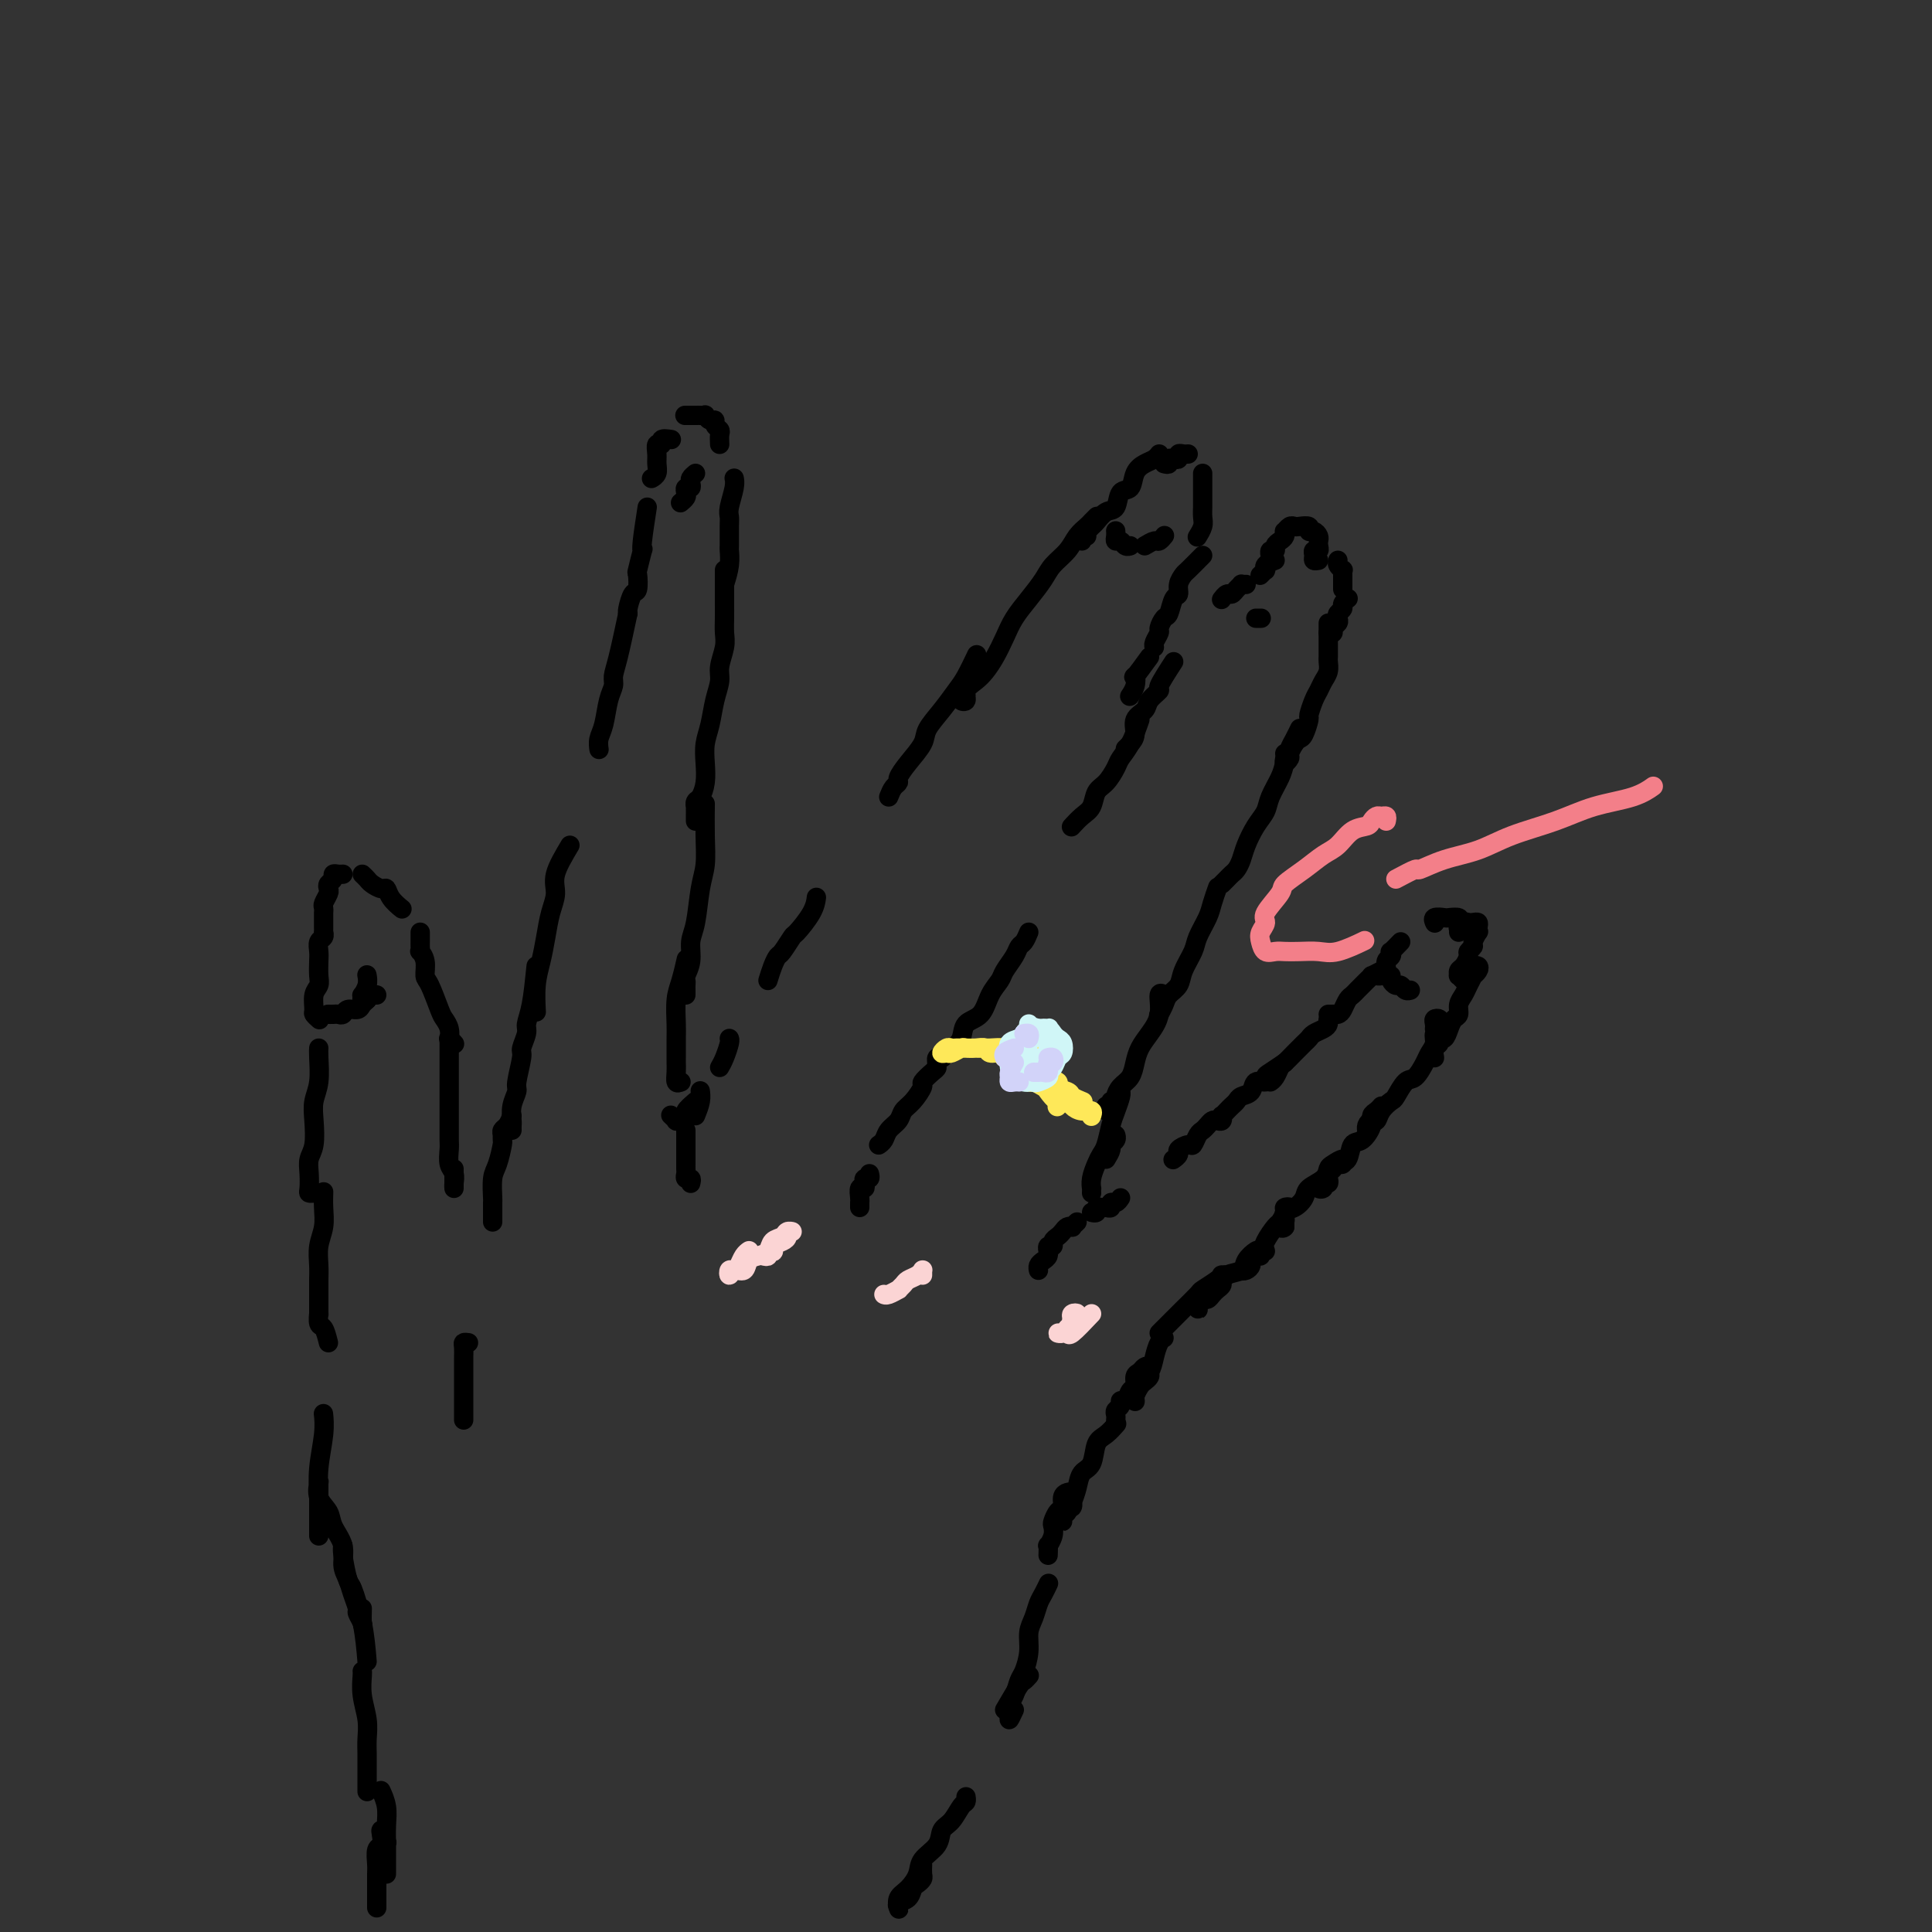 <svg viewBox='0 0 400 400' version='1.1' xmlns='http://www.w3.org/2000/svg' xmlns:xlink='http://www.w3.org/1999/xlink'><rect x="0" y="0" width="400" height="400" fill="#333333" stroke="none"/><g fill='none' stroke='rgb(0,0,0)' stroke-width='4' stroke-linecap='round' stroke-linejoin='round'><path d='M191,386c-0.023,0.758 -0.046,1.516 0,2c0.046,0.484 0.163,0.693 0,1c-0.163,0.307 -0.604,0.713 -1,1c-0.396,0.287 -0.747,0.457 -1,1c-0.253,0.543 -0.409,1.460 -1,2c-0.591,0.540 -1.617,0.704 -2,1c-0.383,0.296 -0.124,0.726 0,1c0.124,0.274 0.111,0.394 0,0c-0.111,-0.394 -0.320,-1.301 0,-2c0.320,-0.699 1.170,-1.188 2,-2c0.830,-0.812 1.640,-1.945 2,-3c0.360,-1.055 0.271,-2.030 1,-3c0.729,-0.970 2.276,-1.933 3,-3c0.724,-1.067 0.625,-2.237 1,-3c0.375,-0.763 1.225,-1.119 2,-2c0.775,-0.881 1.476,-2.288 2,-3c0.524,-0.712 0.872,-0.730 1,-1c0.128,-0.270 0.037,-0.791 0,-1c-0.037,-0.209 -0.018,-0.104 0,0'/><path d='M208,354c1.185,-2.030 2.369,-4.060 3,-5c0.631,-0.940 0.708,-0.792 1,-1c0.292,-0.208 0.798,-0.774 1,-1c0.202,-0.226 0.101,-0.113 0,0'/><path d='M210,354c-0.429,0.908 -0.858,1.817 -1,2c-0.142,0.183 0.003,-0.358 0,-1c-0.003,-0.642 -0.155,-1.385 0,-2c0.155,-0.615 0.615,-1.102 1,-2c0.385,-0.898 0.695,-2.207 1,-3c0.305,-0.793 0.607,-1.070 1,-2c0.393,-0.930 0.879,-2.514 1,-4c0.121,-1.486 -0.121,-2.875 0,-4c0.121,-1.125 0.607,-1.987 1,-3c0.393,-1.013 0.693,-2.179 1,-3c0.307,-0.821 0.621,-1.298 1,-2c0.379,-0.702 0.823,-1.629 1,-2c0.177,-0.371 0.089,-0.185 0,0'/><path d='M217,322c0.030,-0.891 0.060,-1.782 0,-2c-0.060,-0.218 -0.209,0.236 0,0c0.209,-0.236 0.778,-1.161 1,-2c0.222,-0.839 0.097,-1.590 0,-2c-0.097,-0.410 -0.167,-0.478 0,-1c0.167,-0.522 0.570,-1.499 1,-2c0.430,-0.501 0.885,-0.525 1,-1c0.115,-0.475 -0.112,-1.402 0,-2c0.112,-0.598 0.562,-0.869 1,-1c0.438,-0.131 0.865,-0.123 1,0c0.135,0.123 -0.020,0.361 0,1c0.020,0.639 0.216,1.678 0,2c-0.216,0.322 -0.843,-0.075 -1,0c-0.157,0.075 0.157,0.620 0,1c-0.157,0.380 -0.785,0.594 -1,1c-0.215,0.406 -0.016,1.004 0,1c0.016,-0.004 -0.152,-0.610 0,-1c0.152,-0.390 0.622,-0.564 1,-1c0.378,-0.436 0.664,-1.136 1,-2c0.336,-0.864 0.723,-1.894 1,-3c0.277,-1.106 0.446,-2.290 1,-3c0.554,-0.710 1.494,-0.947 2,-2c0.506,-1.053 0.579,-2.921 1,-4c0.421,-1.079 1.190,-1.367 2,-2c0.810,-0.633 1.660,-1.609 2,-2c0.340,-0.391 0.170,-0.195 0,0'/><path d='M231,294c0.032,-0.331 0.064,-0.661 0,-1c-0.064,-0.339 -0.225,-0.686 0,-1c0.225,-0.314 0.835,-0.594 1,-1c0.165,-0.406 -0.114,-0.939 0,-1c0.114,-0.061 0.622,0.349 1,0c0.378,-0.349 0.626,-1.456 1,-2c0.374,-0.544 0.875,-0.525 1,-1c0.125,-0.475 -0.124,-1.445 0,-2c0.124,-0.555 0.623,-0.696 1,-1c0.377,-0.304 0.634,-0.772 1,-1c0.366,-0.228 0.841,-0.217 1,0c0.159,0.217 0.000,0.639 0,1c-0.000,0.361 0.158,0.661 0,1c-0.158,0.339 -0.631,0.717 -1,1c-0.369,0.283 -0.635,0.470 -1,1c-0.365,0.530 -0.830,1.404 -1,2c-0.170,0.596 -0.043,0.914 0,1c0.043,0.086 0.004,-0.059 0,0c-0.004,0.059 0.026,0.323 0,0c-0.026,-0.323 -0.109,-1.231 0,-2c0.109,-0.769 0.411,-1.397 1,-2c0.589,-0.603 1.464,-1.181 2,-2c0.536,-0.819 0.731,-1.879 1,-3c0.269,-1.121 0.611,-2.302 1,-3c0.389,-0.698 0.825,-0.914 1,-1c0.175,-0.086 0.087,-0.043 0,0'/><path d='M240,276c0.368,-0.368 0.737,-0.736 1,-1c0.263,-0.264 0.422,-0.423 1,-1c0.578,-0.577 1.577,-1.573 2,-2c0.423,-0.427 0.271,-0.286 1,-1c0.729,-0.714 2.338,-2.282 3,-3c0.662,-0.718 0.379,-0.585 1,-1c0.621,-0.415 2.148,-1.376 3,-2c0.852,-0.624 1.028,-0.910 1,-1c-0.028,-0.090 -0.259,0.018 0,0c0.259,-0.018 1.009,-0.160 1,0c-0.009,0.160 -0.776,0.621 -1,1c-0.224,0.379 0.095,0.675 0,1c-0.095,0.325 -0.604,0.678 -1,1c-0.396,0.322 -0.681,0.612 -1,1c-0.319,0.388 -0.674,0.875 -1,1c-0.326,0.125 -0.625,-0.112 -1,0c-0.375,0.112 -0.827,0.574 -1,1c-0.173,0.426 -0.068,0.816 0,1c0.068,0.184 0.100,0.162 0,0c-0.100,-0.162 -0.331,-0.462 0,-1c0.331,-0.538 1.225,-1.312 2,-2c0.775,-0.688 1.430,-1.288 2,-2c0.570,-0.712 1.055,-1.536 2,-2c0.945,-0.464 2.349,-0.569 3,-1c0.651,-0.431 0.549,-1.188 1,-2c0.451,-0.812 1.456,-1.678 2,-2c0.544,-0.322 0.626,-0.101 1,0c0.374,0.101 1.038,0.083 1,0c-0.038,-0.083 -0.780,-0.230 -1,0c-0.220,0.230 0.082,0.836 0,1c-0.082,0.164 -0.548,-0.113 -1,0c-0.452,0.113 -0.888,0.617 -1,1c-0.112,0.383 0.101,0.646 0,1c-0.101,0.354 -0.518,0.800 -1,1c-0.482,0.200 -1.031,0.154 -1,0c0.031,-0.154 0.642,-0.416 1,-1c0.358,-0.584 0.463,-1.489 1,-2c0.537,-0.511 1.507,-0.627 2,-1c0.493,-0.373 0.509,-1.004 1,-2c0.491,-0.996 1.457,-2.359 2,-3c0.543,-0.641 0.664,-0.561 1,-1c0.336,-0.439 0.889,-1.397 1,-2c0.111,-0.603 -0.219,-0.852 0,-1c0.219,-0.148 0.987,-0.194 1,0c0.013,0.194 -0.728,0.629 -1,1c-0.272,0.371 -0.073,0.677 0,1c0.073,0.323 0.021,0.664 0,1c-0.021,0.336 -0.010,0.668 0,1'/><path d='M266,254c-0.294,0.495 -1.028,0.232 -1,0c0.028,-0.232 0.817,-0.432 1,-1c0.183,-0.568 -0.242,-1.503 0,-2c0.242,-0.497 1.150,-0.557 2,-1c0.850,-0.443 1.641,-1.270 2,-2c0.359,-0.730 0.286,-1.363 1,-2c0.714,-0.637 2.217,-1.277 3,-2c0.783,-0.723 0.848,-1.529 1,-2c0.152,-0.471 0.392,-0.607 1,-1c0.608,-0.393 1.585,-1.045 2,-1c0.415,0.045 0.269,0.785 0,1c-0.269,0.215 -0.659,-0.096 -1,0c-0.341,0.096 -0.631,0.599 -1,1c-0.369,0.401 -0.816,0.699 -1,1c-0.184,0.301 -0.106,0.603 0,1c0.106,0.397 0.241,0.888 0,1c-0.241,0.112 -0.859,-0.155 -1,0c-0.141,0.155 0.195,0.733 0,1c-0.195,0.267 -0.922,0.222 -1,0c-0.078,-0.222 0.494,-0.621 1,-1c0.506,-0.379 0.947,-0.740 1,-1c0.053,-0.260 -0.282,-0.421 0,-1c0.282,-0.579 1.179,-1.576 2,-2c0.821,-0.424 1.564,-0.274 2,-1c0.436,-0.726 0.564,-2.327 1,-3c0.436,-0.673 1.178,-0.419 2,-1c0.822,-0.581 1.723,-1.998 2,-3c0.277,-1.002 -0.070,-1.588 0,-2c0.070,-0.412 0.557,-0.649 1,-1c0.443,-0.351 0.841,-0.814 1,-1c0.159,-0.186 0.080,-0.093 0,0'/><path d='M283,233c0.023,0.502 0.047,1.005 0,1c-0.047,-0.005 -0.163,-0.516 0,-1c0.163,-0.484 0.606,-0.939 1,-1c0.394,-0.061 0.738,0.274 1,0c0.262,-0.274 0.440,-1.157 1,-2c0.560,-0.843 1.502,-1.647 2,-2c0.498,-0.353 0.553,-0.254 1,-1c0.447,-0.746 1.287,-2.335 2,-3c0.713,-0.665 1.300,-0.405 2,-1c0.700,-0.595 1.512,-2.043 2,-3c0.488,-0.957 0.652,-1.422 1,-2c0.348,-0.578 0.879,-1.269 1,-2c0.121,-0.731 -0.167,-1.503 0,-2c0.167,-0.497 0.791,-0.719 1,-1c0.209,-0.281 0.003,-0.622 0,-1c-0.003,-0.378 0.195,-0.795 0,-1c-0.195,-0.205 -0.784,-0.199 -1,0c-0.216,0.199 -0.058,0.592 0,1c0.058,0.408 0.017,0.831 0,1c-0.017,0.169 -0.008,0.085 0,0'/><path d='M297,219c-0.120,-0.766 -0.239,-1.531 0,-2c0.239,-0.469 0.837,-0.640 1,-1c0.163,-0.360 -0.110,-0.908 0,-1c0.110,-0.092 0.603,0.271 1,0c0.397,-0.271 0.698,-1.175 1,-2c0.302,-0.825 0.605,-1.571 1,-2c0.395,-0.429 0.880,-0.539 1,-1c0.120,-0.461 -0.127,-1.271 0,-2c0.127,-0.729 0.626,-1.375 1,-2c0.374,-0.625 0.623,-1.229 1,-2c0.377,-0.771 0.882,-1.709 1,-2c0.118,-0.291 -0.151,0.066 0,0c0.151,-0.066 0.721,-0.554 1,-1c0.279,-0.446 0.267,-0.851 0,-1c-0.267,-0.149 -0.791,-0.043 -1,0c-0.209,0.043 -0.105,0.021 0,0'/><path d='M303,203c-0.428,-0.449 -0.857,-0.898 -1,-1c-0.143,-0.102 -0.001,0.141 0,0c0.001,-0.141 -0.139,-0.668 0,-1c0.139,-0.332 0.558,-0.469 1,-1c0.442,-0.531 0.907,-1.456 1,-2c0.093,-0.544 -0.185,-0.705 0,-1c0.185,-0.295 0.834,-0.723 1,-1c0.166,-0.277 -0.151,-0.404 0,-1c0.151,-0.596 0.770,-1.662 1,-2c0.230,-0.338 0.073,0.053 0,0c-0.073,-0.053 -0.061,-0.551 0,-1c0.061,-0.449 0.170,-0.849 0,-1c-0.170,-0.151 -0.620,-0.054 -1,0c-0.380,0.054 -0.689,0.066 -1,0c-0.311,-0.066 -0.622,-0.210 -1,0c-0.378,0.210 -0.822,0.774 -1,1c-0.178,0.226 -0.089,0.113 0,0'/><path d='M302,193c0.015,-0.340 0.030,-0.679 0,-1c-0.030,-0.321 -0.107,-0.623 0,-1c0.107,-0.377 0.396,-0.829 0,-1c-0.396,-0.171 -1.479,-0.060 -2,0c-0.521,0.060 -0.480,0.068 -1,0c-0.520,-0.068 -1.602,-0.210 -2,0c-0.398,0.210 -0.114,0.774 0,1c0.114,0.226 0.057,0.113 0,0'/><path d='M290,195c-0.837,0.871 -1.673,1.743 -2,2c-0.327,0.257 -0.143,-0.099 0,0c0.143,0.099 0.245,0.653 0,1c-0.245,0.347 -0.836,0.485 -1,1c-0.164,0.515 0.100,1.406 0,2c-0.100,0.594 -0.563,0.891 -1,1c-0.437,0.109 -0.848,0.029 -1,0c-0.152,-0.029 -0.043,-0.008 0,0c0.043,0.008 0.022,0.004 0,0'/><path d='M286,201c-0.869,0.447 -1.738,0.893 -2,1c-0.262,0.107 0.085,-0.126 0,0c-0.085,0.126 -0.600,0.610 -1,1c-0.400,0.390 -0.685,0.685 -1,1c-0.315,0.315 -0.662,0.648 -1,1c-0.338,0.352 -0.669,0.721 -1,1c-0.331,0.279 -0.662,0.467 -1,1c-0.338,0.533 -0.683,1.411 -1,2c-0.317,0.589 -0.607,0.890 -1,1c-0.393,0.110 -0.889,0.030 -1,0c-0.111,-0.030 0.162,-0.008 0,0c-0.162,0.008 -0.761,0.002 -1,0c-0.239,-0.002 -0.120,-0.001 0,0'/><path d='M276,210c-0.439,0.333 -0.877,0.667 -1,1c-0.123,0.333 0.070,0.666 0,1c-0.070,0.334 -0.403,0.670 -1,1c-0.597,0.330 -1.459,0.656 -2,1c-0.541,0.344 -0.761,0.707 -1,1c-0.239,0.293 -0.498,0.516 -1,1c-0.502,0.484 -1.249,1.230 -2,2c-0.751,0.770 -1.508,1.566 -2,2c-0.492,0.434 -0.720,0.508 -1,1c-0.280,0.492 -0.614,1.402 -1,2c-0.386,0.598 -0.825,0.885 -1,1c-0.175,0.115 -0.088,0.057 0,0'/><path d='M266,220c-1.140,0.766 -2.279,1.533 -3,2c-0.721,0.467 -1.023,0.636 -1,1c0.023,0.364 0.371,0.924 0,1c-0.371,0.076 -1.461,-0.330 -2,0c-0.539,0.330 -0.525,1.398 -1,2c-0.475,0.602 -1.437,0.740 -2,1c-0.563,0.260 -0.725,0.643 -1,1c-0.275,0.357 -0.661,0.688 -1,1c-0.339,0.312 -0.630,0.606 -1,1c-0.370,0.394 -0.820,0.889 -1,1c-0.180,0.111 -0.090,-0.164 0,0c0.090,0.164 0.179,0.765 0,1c-0.179,0.235 -0.625,0.103 -1,0c-0.375,-0.103 -0.678,-0.178 -1,0c-0.322,0.178 -0.662,0.607 -1,1c-0.338,0.393 -0.673,0.749 -1,1c-0.327,0.251 -0.647,0.396 -1,1c-0.353,0.604 -0.739,1.668 -1,2c-0.261,0.332 -0.396,-0.069 -1,0c-0.604,0.069 -1.677,0.606 -2,1c-0.323,0.394 0.105,0.645 0,1c-0.105,0.355 -0.744,0.816 -1,1c-0.256,0.184 -0.128,0.092 0,0'/><path d='M232,248c-0.303,0.453 -0.606,0.906 -1,1c-0.394,0.094 -0.880,-0.172 -1,0c-0.120,0.172 0.127,0.782 0,1c-0.127,0.218 -0.626,0.044 -1,0c-0.374,-0.044 -0.622,0.041 -1,0c-0.378,-0.041 -0.885,-0.207 -1,0c-0.115,0.207 0.161,0.786 0,1c-0.161,0.214 -0.760,0.061 -1,0c-0.240,-0.061 -0.120,-0.031 0,0'/><path d='M223,253c-0.446,0.416 -0.893,0.833 -1,1c-0.107,0.167 0.125,0.086 0,0c-0.125,-0.086 -0.607,-0.177 -1,0c-0.393,0.177 -0.698,0.621 -1,1c-0.302,0.379 -0.603,0.694 -1,1c-0.397,0.306 -0.891,0.603 -1,1c-0.109,0.397 0.168,0.894 0,1c-0.168,0.106 -0.780,-0.179 -1,0c-0.220,0.179 -0.049,0.821 0,1c0.049,0.179 -0.025,-0.106 0,0c0.025,0.106 0.150,0.603 0,1c-0.150,0.397 -0.576,0.694 -1,1c-0.424,0.306 -0.845,0.621 -1,1c-0.155,0.379 -0.044,0.823 0,1c0.044,0.177 0.022,0.089 0,0'/><path d='M229,240c0.453,-0.754 0.906,-1.509 1,-2c0.094,-0.491 -0.171,-0.719 0,-1c0.171,-0.281 0.777,-0.614 1,-1c0.223,-0.386 0.064,-0.825 0,-1c-0.064,-0.175 -0.032,-0.088 0,0'/><path d='M226,247c-0.006,-0.463 -0.013,-0.925 0,-1c0.013,-0.075 0.045,0.239 0,0c-0.045,-0.239 -0.167,-1.029 0,-2c0.167,-0.971 0.622,-2.121 1,-3c0.378,-0.879 0.679,-1.486 1,-2c0.321,-0.514 0.660,-0.937 1,-2c0.340,-1.063 0.679,-2.768 1,-4c0.321,-1.232 0.622,-1.990 1,-3c0.378,-1.010 0.833,-2.272 1,-3c0.167,-0.728 0.048,-0.922 0,-1c-0.048,-0.078 -0.024,-0.039 0,0'/><path d='M230,228c0.107,0.459 0.215,0.919 0,1c-0.215,0.081 -0.752,-0.215 -1,0c-0.248,0.215 -0.208,0.941 0,1c0.208,0.059 0.584,-0.550 1,-1c0.416,-0.450 0.871,-0.742 1,-1c0.129,-0.258 -0.068,-0.481 0,-1c0.068,-0.519 0.402,-1.335 1,-2c0.598,-0.665 1.460,-1.180 2,-2c0.540,-0.820 0.756,-1.944 1,-3c0.244,-1.056 0.514,-2.045 1,-3c0.486,-0.955 1.188,-1.878 2,-3c0.812,-1.122 1.733,-2.445 2,-4c0.267,-1.555 -0.120,-3.342 0,-4c0.120,-0.658 0.749,-0.188 1,0c0.251,0.188 0.126,0.094 0,0'/><path d='M240,210c-0.098,0.178 -0.196,0.355 0,0c0.196,-0.355 0.687,-1.243 1,-2c0.313,-0.757 0.450,-1.384 1,-2c0.550,-0.616 1.513,-1.222 2,-2c0.487,-0.778 0.497,-1.730 1,-3c0.503,-1.270 1.497,-2.859 2,-4c0.503,-1.141 0.513,-1.833 1,-3c0.487,-1.167 1.450,-2.808 2,-4c0.550,-1.192 0.687,-1.936 1,-3c0.313,-1.064 0.804,-2.447 1,-3c0.196,-0.553 0.098,-0.277 0,0'/><path d='M253,183c0.333,-0.328 0.666,-0.656 1,-1c0.334,-0.344 0.670,-0.704 1,-1c0.330,-0.296 0.656,-0.530 1,-1c0.344,-0.470 0.707,-1.178 1,-2c0.293,-0.822 0.516,-1.760 1,-3c0.484,-1.240 1.229,-2.782 2,-4c0.771,-1.218 1.569,-2.112 2,-3c0.431,-0.888 0.497,-1.770 1,-3c0.503,-1.230 1.445,-2.806 2,-4c0.555,-1.194 0.723,-2.005 1,-3c0.277,-0.995 0.662,-2.174 1,-3c0.338,-0.826 0.630,-1.299 1,-2c0.370,-0.701 0.820,-1.629 1,-2c0.180,-0.371 0.090,-0.186 0,0'/><path d='M266,156c0.032,0.283 0.064,0.567 0,1c-0.064,0.433 -0.224,1.016 0,1c0.224,-0.016 0.833,-0.632 1,-1c0.167,-0.368 -0.109,-0.488 0,-1c0.109,-0.512 0.603,-1.417 1,-2c0.397,-0.583 0.698,-0.846 1,-1c0.302,-0.154 0.606,-0.201 1,-1c0.394,-0.799 0.879,-2.350 1,-3c0.121,-0.650 -0.121,-0.401 0,-1c0.121,-0.599 0.607,-2.048 1,-3c0.393,-0.952 0.694,-1.406 1,-2c0.306,-0.594 0.618,-1.328 1,-2c0.382,-0.672 0.834,-1.283 1,-2c0.166,-0.717 0.044,-1.541 0,-2c-0.044,-0.459 -0.012,-0.553 0,-1c0.012,-0.447 0.003,-1.247 0,-2c-0.003,-0.753 -0.001,-1.459 0,-2c0.001,-0.541 0.000,-0.916 0,-1c-0.000,-0.084 -0.000,0.122 0,0c0.000,-0.122 0.000,-0.571 0,-1c-0.000,-0.429 -0.000,-0.837 0,-1c0.000,-0.163 0.000,-0.082 0,0'/><path d='M275,131c0.452,0.089 0.905,0.179 1,0c0.095,-0.179 -0.167,-0.625 0,-1c0.167,-0.375 0.762,-0.678 1,-1c0.238,-0.322 0.120,-0.664 0,-1c-0.120,-0.336 -0.242,-0.664 0,-1c0.242,-0.336 0.848,-0.678 1,-1c0.152,-0.322 -0.151,-0.625 0,-1c0.151,-0.375 0.758,-0.821 1,-1c0.242,-0.179 0.121,-0.089 0,0'/><path d='M278,122c0.001,-0.331 0.001,-0.662 0,-1c-0.001,-0.338 -0.004,-0.682 0,-1c0.004,-0.318 0.015,-0.611 0,-1c-0.015,-0.389 -0.057,-0.875 0,-1c0.057,-0.125 0.211,0.111 0,0c-0.211,-0.111 -0.788,-0.568 -1,-1c-0.212,-0.432 -0.061,-0.838 0,-1c0.061,-0.162 0.030,-0.081 0,0'/><path d='M243,137c-1.325,2.047 -2.650,4.095 -3,5c-0.350,0.905 0.275,0.669 0,1c-0.275,0.331 -1.449,1.230 -2,2c-0.551,0.770 -0.477,1.411 -1,2c-0.523,0.589 -1.643,1.125 -2,2c-0.357,0.875 0.049,2.090 0,3c-0.049,0.910 -0.552,1.514 -1,2c-0.448,0.486 -0.842,0.853 -1,1c-0.158,0.147 -0.079,0.073 0,0'/><path d='M236,149c-0.637,1.813 -1.274,3.625 -2,5c-0.726,1.375 -1.542,2.312 -2,3c-0.458,0.688 -0.559,1.129 -1,2c-0.441,0.871 -1.222,2.174 -2,3c-0.778,0.826 -1.554,1.174 -2,2c-0.446,0.826 -0.563,2.129 -1,3c-0.437,0.871 -1.195,1.312 -2,2c-0.805,0.688 -1.659,1.625 -2,2c-0.341,0.375 -0.171,0.187 0,0'/><path d='M213,193c-0.325,0.772 -0.649,1.543 -1,2c-0.351,0.457 -0.727,0.599 -1,1c-0.273,0.401 -0.442,1.060 -1,2c-0.558,0.940 -1.505,2.162 -2,3c-0.495,0.838 -0.538,1.292 -1,2c-0.462,0.708 -1.345,1.671 -2,3c-0.655,1.329 -1.083,3.024 -2,4c-0.917,0.976 -2.322,1.232 -3,2c-0.678,0.768 -0.631,2.047 -1,3c-0.369,0.953 -1.156,1.581 -2,2c-0.844,0.419 -1.744,0.630 -2,1c-0.256,0.370 0.131,0.898 0,1c-0.131,0.102 -0.780,-0.222 -1,0c-0.220,0.222 -0.010,0.991 0,1c0.010,0.009 -0.179,-0.740 0,-1c0.179,-0.260 0.726,-0.029 1,0c0.274,0.029 0.276,-0.143 0,0c-0.276,0.143 -0.829,0.600 -1,1c-0.171,0.400 0.040,0.744 0,1c-0.040,0.256 -0.329,0.425 -1,1c-0.671,0.575 -1.723,1.558 -2,2c-0.277,0.442 0.220,0.345 0,1c-0.220,0.655 -1.158,2.063 -2,3c-0.842,0.937 -1.588,1.404 -2,2c-0.412,0.596 -0.489,1.323 -1,2c-0.511,0.677 -1.457,1.306 -2,2c-0.543,0.694 -0.681,1.454 -1,2c-0.319,0.546 -0.817,0.878 -1,1c-0.183,0.122 -0.052,0.035 0,0c0.052,-0.035 0.026,-0.017 0,0'/><path d='M180,243c0.111,0.444 0.222,0.888 0,1c-0.222,0.112 -0.777,-0.107 -1,0c-0.223,0.107 -0.112,0.539 0,1c0.112,0.461 0.226,0.950 0,1c-0.226,0.050 -0.793,-0.340 -1,0c-0.207,0.340 -0.056,1.411 0,2c0.056,0.589 0.015,0.697 0,1c-0.015,0.303 -0.004,0.801 0,1c0.004,0.199 0.002,0.100 0,0'/><path d='M143,245c0.113,-0.447 0.226,-0.895 0,-1c-0.226,-0.105 -0.793,0.131 -1,0c-0.207,-0.131 -0.056,-0.629 0,-1c0.056,-0.371 0.015,-0.615 0,-1c-0.015,-0.385 -0.004,-0.910 0,-1c0.004,-0.090 0.001,0.257 0,0c-0.001,-0.257 -0.000,-1.117 0,-2c0.000,-0.883 0.000,-1.789 0,-2c-0.000,-0.211 -0.000,0.272 0,0c0.000,-0.272 0.000,-1.300 0,-2c-0.000,-0.700 -0.000,-1.074 0,-1c0.000,0.074 0.000,0.594 0,1c-0.000,0.406 -0.000,0.696 0,1c0.000,0.304 0.000,0.620 0,1c-0.000,0.380 -0.000,0.823 0,1c0.000,0.177 0.000,0.089 0,0'/><path d='M144,231c0.422,-1.044 0.844,-2.089 1,-3c0.156,-0.911 0.044,-1.689 0,-2c-0.044,-0.311 -0.022,-0.156 0,0'/><path d='M149,221c0.310,-0.536 0.619,-1.071 1,-2c0.381,-0.929 0.833,-2.250 1,-3c0.167,-0.750 0.048,-0.929 0,-1c-0.048,-0.071 -0.024,-0.036 0,0'/><path d='M159,203c0.324,-1.048 0.648,-2.095 1,-3c0.352,-0.905 0.732,-1.666 1,-2c0.268,-0.334 0.426,-0.240 1,-1c0.574,-0.760 1.565,-2.372 2,-3c0.435,-0.628 0.312,-0.271 1,-1c0.688,-0.729 2.185,-2.542 3,-4c0.815,-1.458 0.947,-2.559 1,-3c0.053,-0.441 0.026,-0.220 0,0'/><path d='M184,165c0.299,-0.745 0.599,-1.491 1,-2c0.401,-0.509 0.904,-0.782 1,-1c0.096,-0.218 -0.214,-0.382 0,-1c0.214,-0.618 0.953,-1.692 2,-3c1.047,-1.308 2.401,-2.852 3,-4c0.599,-1.148 0.441,-1.902 1,-3c0.559,-1.098 1.835,-2.540 3,-4c1.165,-1.460 2.220,-2.938 3,-4c0.780,-1.062 1.287,-1.709 2,-3c0.713,-1.291 1.632,-3.226 2,-4c0.368,-0.774 0.184,-0.387 0,0'/><path d='M200,144c-0.549,0.375 -1.097,0.750 -1,1c0.097,0.250 0.841,0.374 1,0c0.159,-0.374 -0.267,-1.247 0,-2c0.267,-0.753 1.225,-1.387 2,-2c0.775,-0.613 1.365,-1.206 2,-2c0.635,-0.794 1.315,-1.791 2,-3c0.685,-1.209 1.376,-2.630 2,-4c0.624,-1.370 1.182,-2.687 2,-4c0.818,-1.313 1.895,-2.620 3,-4c1.105,-1.380 2.236,-2.832 3,-4c0.764,-1.168 1.160,-2.053 2,-3c0.840,-0.947 2.124,-1.956 3,-3c0.876,-1.044 1.345,-2.122 2,-3c0.655,-0.878 1.495,-1.555 2,-2c0.505,-0.445 0.674,-0.658 1,-1c0.326,-0.342 0.807,-0.812 1,-1c0.193,-0.188 0.096,-0.094 0,0'/><path d='M225,111c-0.429,-0.137 -0.858,-0.275 -1,0c-0.142,0.275 0.003,0.962 0,1c-0.003,0.038 -0.153,-0.571 0,-1c0.153,-0.429 0.608,-0.676 1,-1c0.392,-0.324 0.720,-0.725 1,-1c0.280,-0.275 0.513,-0.425 1,-1c0.487,-0.575 1.229,-1.575 2,-2c0.771,-0.425 1.571,-0.275 2,-1c0.429,-0.725 0.486,-2.327 1,-3c0.514,-0.673 1.486,-0.419 2,-1c0.514,-0.581 0.569,-1.998 1,-3c0.431,-1.002 1.239,-1.588 2,-2c0.761,-0.412 1.474,-0.649 2,-1c0.526,-0.351 0.865,-0.814 1,-1c0.135,-0.186 0.068,-0.093 0,0'/><path d='M241,96c0.444,0.111 0.889,0.222 1,0c0.111,-0.222 -0.111,-0.777 0,-1c0.111,-0.223 0.555,-0.112 1,0c0.445,0.112 0.890,0.226 1,0c0.110,-0.226 -0.115,-0.793 0,-1c0.115,-0.207 0.569,-0.056 1,0c0.431,0.056 0.837,0.016 1,0c0.163,-0.016 0.081,-0.008 0,0'/><path d='M249,98c-0.000,0.336 -0.000,0.671 0,1c0.000,0.329 0.000,0.651 0,1c-0.000,0.349 -0.000,0.727 0,1c0.000,0.273 0.001,0.443 0,1c-0.001,0.557 -0.004,1.502 0,2c0.004,0.498 0.015,0.551 0,1c-0.015,0.449 -0.056,1.296 0,2c0.056,0.704 0.207,1.267 0,2c-0.207,0.733 -0.774,1.638 -1,2c-0.226,0.362 -0.113,0.181 0,0'/><path d='M249,115c-1.187,1.200 -2.374,2.399 -3,3c-0.626,0.601 -0.693,0.603 -1,1c-0.307,0.397 -0.856,1.190 -1,2c-0.144,0.810 0.115,1.635 0,2c-0.115,0.365 -0.604,0.268 -1,1c-0.396,0.732 -0.698,2.294 -1,3c-0.302,0.706 -0.603,0.557 -1,1c-0.397,0.443 -0.891,1.478 -1,2c-0.109,0.522 0.167,0.532 0,1c-0.167,0.468 -0.776,1.395 -1,2c-0.224,0.605 -0.064,0.887 0,1c0.064,0.113 0.032,0.056 0,0'/><path d='M238,136c-1.260,1.735 -2.520,3.470 -3,4c-0.480,0.530 -0.180,-0.147 0,0c0.180,0.147 0.241,1.116 0,2c-0.241,0.884 -0.783,1.681 -1,2c-0.217,0.319 -0.108,0.159 0,0'/><path d='M144,228c-0.878,0.762 -1.756,1.524 -2,2c-0.244,0.476 0.146,0.664 0,1c-0.146,0.336 -0.827,0.818 -1,1c-0.173,0.182 0.164,0.062 0,0c-0.164,-0.062 -0.827,-0.068 -1,0c-0.173,0.068 0.146,0.211 0,0c-0.146,-0.211 -0.756,-0.774 -1,-1c-0.244,-0.226 -0.122,-0.113 0,0'/><path d='M141,224c-0.423,0.166 -0.845,0.333 -1,0c-0.155,-0.333 -0.041,-1.164 0,-2c0.041,-0.836 0.010,-1.676 0,-2c-0.010,-0.324 0.000,-0.133 0,-1c-0.000,-0.867 -0.010,-2.793 0,-4c0.010,-1.207 0.041,-1.693 0,-3c-0.041,-1.307 -0.155,-3.433 0,-5c0.155,-1.567 0.580,-2.576 1,-4c0.420,-1.424 0.834,-3.264 1,-4c0.166,-0.736 0.083,-0.368 0,0'/><path d='M142,206c0.002,-0.336 0.005,-0.672 0,-1c-0.005,-0.328 -0.016,-0.647 0,-1c0.016,-0.353 0.060,-0.741 0,-1c-0.060,-0.259 -0.224,-0.389 0,-1c0.224,-0.611 0.834,-1.701 1,-3c0.166,-1.299 -0.113,-2.806 0,-4c0.113,-1.194 0.619,-2.076 1,-4c0.381,-1.924 0.638,-4.891 1,-7c0.362,-2.109 0.829,-3.359 1,-5c0.171,-1.641 0.046,-3.673 0,-6c-0.046,-2.327 -0.013,-4.951 0,-6c0.013,-1.049 0.007,-0.525 0,0'/><path d='M144,170c-0.006,-1.295 -0.012,-2.590 0,-3c0.012,-0.410 0.042,0.064 0,0c-0.042,-0.064 -0.156,-0.667 0,-1c0.156,-0.333 0.581,-0.398 1,-1c0.419,-0.602 0.833,-1.742 1,-3c0.167,-1.258 0.087,-2.633 0,-4c-0.087,-1.367 -0.182,-2.724 0,-4c0.182,-1.276 0.641,-2.470 1,-4c0.359,-1.530 0.618,-3.396 1,-5c0.382,-1.604 0.887,-2.946 1,-4c0.113,-1.054 -0.166,-1.819 0,-3c0.166,-1.181 0.776,-2.778 1,-4c0.224,-1.222 0.060,-2.071 0,-3c-0.060,-0.929 -0.016,-1.940 0,-3c0.016,-1.060 0.004,-2.168 0,-3c-0.004,-0.832 -0.001,-1.386 0,-2c0.001,-0.614 0.000,-1.288 0,-2c-0.000,-0.712 -0.000,-1.461 0,-2c0.000,-0.539 0.000,-0.868 0,-1c-0.000,-0.132 -0.000,-0.066 0,0'/><path d='M150,121c0.423,-1.352 0.846,-2.705 1,-4c0.154,-1.295 0.040,-2.533 0,-3c-0.040,-0.467 -0.007,-0.163 0,-1c0.007,-0.837 -0.012,-2.817 0,-4c0.012,-1.183 0.056,-1.571 0,-2c-0.056,-0.429 -0.211,-0.898 0,-2c0.211,-1.102 0.788,-2.835 1,-4c0.212,-1.165 0.061,-1.761 0,-2c-0.061,-0.239 -0.030,-0.119 0,0'/><path d='M149,92c-0.032,-0.754 -0.064,-1.507 0,-2c0.064,-0.493 0.223,-0.724 0,-1c-0.223,-0.276 -0.829,-0.596 -1,-1c-0.171,-0.404 0.095,-0.893 0,-1c-0.095,-0.107 -0.549,0.167 -1,0c-0.451,-0.167 -0.899,-0.777 -1,-1c-0.101,-0.223 0.144,-0.060 0,0c-0.144,0.060 -0.678,0.016 -1,0c-0.322,-0.016 -0.433,-0.004 -1,0c-0.567,0.004 -1.591,0.001 -2,0c-0.409,-0.001 -0.205,-0.001 0,0'/><path d='M134,105c-0.415,2.700 -0.829,5.400 -1,7c-0.171,1.600 -0.098,2.100 0,2c0.098,-0.100 0.220,-0.800 0,0c-0.220,0.800 -0.781,3.100 -1,4c-0.219,0.900 -0.097,0.399 0,1c0.097,0.601 0.170,2.305 0,3c-0.170,0.695 -0.582,0.382 -1,1c-0.418,0.618 -0.843,2.166 -1,3c-0.157,0.834 -0.045,0.952 0,1c0.045,0.048 0.022,0.024 0,0'/><path d='M130,127c-0.726,3.397 -1.451,6.793 -2,9c-0.549,2.207 -0.921,3.224 -1,4c-0.079,0.776 0.137,1.312 0,2c-0.137,0.688 -0.625,1.530 -1,3c-0.375,1.470 -0.637,3.569 -1,5c-0.363,1.431 -0.829,2.193 -1,3c-0.171,0.807 -0.049,1.659 0,2c0.049,0.341 0.024,0.170 0,0'/><path d='M118,175c-1.292,2.172 -2.584,4.345 -3,6c-0.416,1.655 0.042,2.793 0,4c-0.042,1.207 -0.586,2.482 -1,4c-0.414,1.518 -0.699,3.280 -1,5c-0.301,1.720 -0.617,3.399 -1,5c-0.383,1.601 -0.834,3.123 -1,5c-0.166,1.877 -0.047,4.108 0,5c0.047,0.892 0.024,0.446 0,0'/><path d='M111,200c-0.301,2.966 -0.601,5.932 -1,8c-0.399,2.068 -0.895,3.237 -1,4c-0.105,0.763 0.183,1.120 0,2c-0.183,0.880 -0.837,2.283 -1,3c-0.163,0.717 0.167,0.749 0,2c-0.167,1.251 -0.829,3.721 -1,5c-0.171,1.279 0.150,1.366 0,2c-0.150,0.634 -0.772,1.816 -1,3c-0.228,1.184 -0.061,2.369 0,3c0.061,0.631 0.016,0.708 0,1c-0.016,0.292 -0.005,0.798 0,1c0.005,0.202 0.002,0.101 0,0'/><path d='M106,231c-0.309,0.754 -0.618,1.509 -1,2c-0.382,0.491 -0.837,0.719 -1,1c-0.163,0.281 -0.033,0.615 0,1c0.033,0.385 -0.030,0.822 0,1c0.030,0.178 0.152,0.098 0,1c-0.152,0.902 -0.576,2.788 -1,4c-0.424,1.212 -0.846,1.750 -1,3c-0.154,1.250 -0.041,3.211 0,4c0.041,0.789 0.011,0.407 0,1c-0.011,0.593 -0.003,2.160 0,3c0.003,0.840 0.001,0.954 0,1c-0.001,0.046 -0.000,0.023 0,0'/><path d='M97,278c-0.423,-0.057 -0.845,-0.115 -1,0c-0.155,0.115 -0.041,0.401 0,1c0.041,0.599 0.011,1.511 0,2c-0.011,0.489 -0.003,0.554 0,1c0.003,0.446 0.001,1.271 0,2c-0.001,0.729 -0.000,1.361 0,2c0.000,0.639 0.000,1.284 0,2c-0.000,0.716 -0.000,1.502 0,2c0.000,0.498 0.000,0.708 0,1c-0.000,0.292 -0.000,0.666 0,1c0.000,0.334 0.000,0.628 0,1c-0.000,0.372 -0.000,0.820 0,1c0.000,0.180 0.000,0.090 0,0'/><path d='M78,389c-0.000,1.612 -0.000,3.223 0,4c0.000,0.777 0.000,0.719 0,1c-0.000,0.281 -0.000,0.903 0,1c0.000,0.097 0.000,-0.329 0,-1c-0.000,-0.671 -0.001,-1.588 0,-2c0.001,-0.412 0.004,-0.319 0,-1c-0.004,-0.681 -0.015,-2.136 0,-3c0.015,-0.864 0.056,-1.137 0,-2c-0.056,-0.863 -0.207,-2.315 0,-3c0.207,-0.685 0.774,-0.602 1,-1c0.226,-0.398 0.113,-1.278 0,-2c-0.113,-0.722 -0.226,-1.287 0,-1c0.226,0.287 0.793,1.424 1,2c0.207,0.576 0.056,0.589 0,1c-0.056,0.411 -0.015,1.218 0,2c0.015,0.782 0.004,1.539 0,2c-0.004,0.461 -0.001,0.627 0,1c0.001,0.373 0.000,0.953 0,1c-0.000,0.047 0.001,-0.441 0,-1c-0.001,-0.559 -0.004,-1.191 0,-2c0.004,-0.809 0.015,-1.797 0,-3c-0.015,-1.203 -0.056,-2.621 0,-4c0.056,-1.379 0.207,-2.717 0,-4c-0.207,-1.283 -0.774,-2.509 -1,-3c-0.226,-0.491 -0.113,-0.245 0,0'/><path d='M76,366c-0.000,1.288 -0.000,2.576 0,3c0.000,0.424 0.000,-0.017 0,0c-0.000,0.017 -0.000,0.493 0,1c0.000,0.507 0.000,1.045 0,1c-0.000,-0.045 -0.000,-0.672 0,-1c0.000,-0.328 0.001,-0.358 0,-1c-0.001,-0.642 -0.004,-1.896 0,-3c0.004,-1.104 0.015,-2.057 0,-3c-0.015,-0.943 -0.057,-1.874 0,-3c0.057,-1.126 0.211,-2.445 0,-4c-0.211,-1.555 -0.789,-3.345 -1,-5c-0.211,-1.655 -0.057,-3.176 0,-4c0.057,-0.824 0.016,-0.950 0,-1c-0.016,-0.050 -0.008,-0.025 0,0'/><path d='M76,344c-0.218,-2.613 -0.437,-5.226 -1,-8c-0.563,-2.774 -1.471,-5.710 -2,-7c-0.529,-1.290 -0.678,-0.933 -1,-2c-0.322,-1.067 -0.818,-3.556 -1,-5c-0.182,-1.444 -0.052,-1.841 0,-2c0.052,-0.159 0.026,-0.079 0,0'/><path d='M75,333c-0.032,1.210 -0.064,2.421 0,3c0.064,0.579 0.225,0.528 0,0c-0.225,-0.528 -0.835,-1.533 -1,-2c-0.165,-0.467 0.115,-0.396 0,-1c-0.115,-0.604 -0.626,-1.884 -1,-3c-0.374,-1.116 -0.610,-2.070 -1,-3c-0.390,-0.930 -0.935,-1.837 -1,-3c-0.065,-1.163 0.351,-2.582 0,-4c-0.351,-1.418 -1.467,-2.835 -2,-4c-0.533,-1.165 -0.483,-2.078 -1,-3c-0.517,-0.922 -1.603,-1.853 -2,-3c-0.397,-1.147 -0.106,-2.512 0,-3c0.106,-0.488 0.029,-0.100 0,0c-0.029,0.100 -0.008,-0.087 0,0c0.008,0.087 0.002,0.447 0,1c-0.002,0.553 -0.001,1.300 0,2c0.001,0.700 0.000,1.355 0,2c-0.000,0.645 -0.000,1.282 0,2c0.000,0.718 -0.000,1.519 0,2c0.000,0.481 0.000,0.644 0,1c-0.000,0.356 -0.001,0.906 0,1c0.001,0.094 0.004,-0.266 0,-1c-0.004,-0.734 -0.015,-1.840 0,-3c0.015,-1.160 0.057,-2.374 0,-4c-0.057,-1.626 -0.211,-3.663 0,-6c0.211,-2.337 0.788,-4.975 1,-7c0.212,-2.025 0.061,-3.436 0,-4c-0.061,-0.564 -0.030,-0.282 0,0'/><path d='M68,278c-0.309,-1.223 -0.619,-2.445 -1,-3c-0.381,-0.555 -0.834,-0.441 -1,-1c-0.166,-0.559 -0.044,-1.790 0,-2c0.044,-0.210 0.011,0.601 0,0c-0.011,-0.601 0.001,-2.614 0,-4c-0.001,-1.386 -0.014,-2.145 0,-3c0.014,-0.855 0.056,-1.806 0,-3c-0.056,-1.194 -0.211,-2.632 0,-4c0.211,-1.368 0.789,-2.666 1,-4c0.211,-1.334 0.057,-2.705 0,-4c-0.057,-1.295 -0.016,-2.513 0,-3c0.016,-0.487 0.008,-0.244 0,0'/><path d='M66,247c-0.310,-0.011 -0.620,-0.023 -1,0c-0.380,0.023 -0.830,0.080 -1,0c-0.170,-0.080 -0.059,-0.296 0,-1c0.059,-0.704 0.067,-1.896 0,-3c-0.067,-1.104 -0.210,-2.121 0,-3c0.210,-0.879 0.774,-1.622 1,-3c0.226,-1.378 0.113,-3.392 0,-5c-0.113,-1.608 -0.226,-2.809 0,-4c0.226,-1.191 0.793,-2.371 1,-4c0.207,-1.629 0.056,-3.708 0,-5c-0.056,-1.292 -0.016,-1.798 0,-2c0.016,-0.202 0.008,-0.101 0,0'/><path d='M66,211c0.115,0.104 0.231,0.207 0,0c-0.231,-0.207 -0.808,-0.726 -1,-1c-0.192,-0.274 0.001,-0.304 0,-1c-0.001,-0.696 -0.196,-2.059 0,-3c0.196,-0.941 0.784,-1.460 1,-2c0.216,-0.540 0.062,-1.100 0,-2c-0.062,-0.900 -0.031,-2.140 0,-3c0.031,-0.860 0.061,-1.340 0,-2c-0.061,-0.660 -0.212,-1.500 0,-2c0.212,-0.500 0.789,-0.659 1,-1c0.211,-0.341 0.057,-0.865 0,-1c-0.057,-0.135 -0.015,0.117 0,0c0.015,-0.117 0.004,-0.605 0,-1c-0.004,-0.395 -0.001,-0.698 0,-1c0.001,-0.302 -0.001,-0.605 0,-1c0.001,-0.395 0.004,-0.883 0,-1c-0.004,-0.117 -0.015,0.137 0,0c0.015,-0.137 0.055,-0.667 0,-1c-0.055,-0.333 -0.207,-0.470 0,-1c0.207,-0.530 0.773,-1.452 1,-2c0.227,-0.548 0.116,-0.721 0,-1c-0.116,-0.279 -0.238,-0.663 0,-1c0.238,-0.337 0.834,-0.626 1,-1c0.166,-0.374 -0.099,-0.832 0,-1c0.099,-0.168 0.563,-0.045 1,0c0.437,0.045 0.849,0.012 1,0c0.151,-0.012 0.043,-0.003 0,0c-0.043,0.003 -0.022,0.002 0,0'/><path d='M75,181c0.363,0.343 0.726,0.686 1,1c0.274,0.314 0.459,0.599 1,1c0.541,0.401 1.438,0.917 2,1c0.562,0.083 0.790,-0.266 1,0c0.210,0.266 0.403,1.149 1,2c0.597,0.851 1.599,1.672 2,2c0.401,0.328 0.200,0.164 0,0'/><path d='M87,193c-0.001,0.331 -0.001,0.662 0,1c0.001,0.338 0.004,0.684 0,1c-0.004,0.316 -0.016,0.603 0,1c0.016,0.397 0.059,0.904 0,1c-0.059,0.096 -0.219,-0.220 0,0c0.219,0.220 0.818,0.975 1,2c0.182,1.025 -0.053,2.318 0,3c0.053,0.682 0.393,0.751 1,2c0.607,1.249 1.482,3.679 2,5c0.518,1.321 0.678,1.535 1,2c0.322,0.465 0.804,1.183 1,2c0.196,0.817 0.104,1.735 0,2c-0.104,0.265 -0.220,-0.121 0,0c0.220,0.121 0.777,0.749 1,1c0.223,0.251 0.111,0.126 0,0'/><path d='M93,215c0.000,-0.098 0.000,-0.196 0,0c-0.000,0.196 -0.000,0.686 0,1c0.000,0.314 0.000,0.452 0,1c-0.000,0.548 -0.000,1.505 0,2c0.000,0.495 0.000,0.527 0,1c-0.000,0.473 -0.000,1.389 0,2c0.000,0.611 0.000,0.919 0,2c-0.000,1.081 -0.000,2.936 0,4c0.000,1.064 0.000,1.339 0,2c-0.000,0.661 -0.000,1.709 0,2c0.000,0.291 0.000,-0.174 0,0c-0.000,0.174 -0.000,0.986 0,1c0.000,0.014 0.000,-0.769 0,-1c-0.000,-0.231 -0.000,0.090 0,0c0.000,-0.090 0.000,-0.592 0,-1c-0.000,-0.408 -0.000,-0.724 0,-1c0.000,-0.276 0.000,-0.514 0,-1c-0.000,-0.486 -0.000,-1.220 0,-1c0.000,0.220 0.000,1.395 0,2c-0.000,0.605 -0.001,0.641 0,1c0.001,0.359 0.004,1.040 0,2c-0.004,0.960 -0.015,2.197 0,3c0.015,0.803 0.057,1.172 0,2c-0.057,0.828 -0.211,2.117 0,3c0.211,0.883 0.789,1.362 1,2c0.211,0.638 0.057,1.437 0,2c-0.057,0.563 -0.015,0.890 0,1c0.015,0.110 0.004,0.001 0,0c-0.004,-0.001 -0.001,0.105 0,0c0.001,-0.105 0.000,-0.420 0,-1c-0.000,-0.580 -0.000,-1.425 0,-2c0.000,-0.575 0.000,-0.878 0,-1c-0.000,-0.122 -0.000,-0.061 0,0'/><path d='M258,121c-0.446,0.022 -0.893,0.043 -1,0c-0.107,-0.043 0.125,-0.151 0,0c-0.125,0.151 -0.608,0.563 -1,1c-0.392,0.437 -0.693,0.901 -1,1c-0.307,0.099 -0.621,-0.166 -1,0c-0.379,0.166 -0.823,0.762 -1,1c-0.177,0.238 -0.089,0.119 0,0'/><path d='M139,91c-0.876,-0.126 -1.752,-0.252 -2,0c-0.248,0.252 0.131,0.883 0,1c-0.131,0.117 -0.771,-0.280 -1,0c-0.229,0.280 -0.048,1.238 0,2c0.048,0.762 -0.039,1.328 0,2c0.039,0.672 0.203,1.450 0,2c-0.203,0.550 -0.772,0.871 -1,1c-0.228,0.129 -0.114,0.064 0,0'/><path d='M68,210c-0.090,-0.002 -0.180,-0.005 0,0c0.180,0.005 0.629,0.016 1,0c0.371,-0.016 0.663,-0.060 1,0c0.337,0.060 0.720,0.224 1,0c0.280,-0.224 0.456,-0.834 1,-1c0.544,-0.166 1.456,0.113 2,0c0.544,-0.113 0.720,-0.619 1,-1c0.280,-0.381 0.663,-0.638 1,-1c0.337,-0.362 0.629,-0.828 1,-1c0.371,-0.172 0.820,-0.049 1,0c0.180,0.049 0.090,0.025 0,0'/><path d='M76,207c-0.431,0.125 -0.862,0.250 -1,0c-0.138,-0.250 0.015,-0.876 0,-1c-0.015,-0.124 -0.200,0.256 0,0c0.200,-0.256 0.785,-1.146 1,-2c0.215,-0.854 0.062,-1.673 0,-2c-0.062,-0.327 -0.031,-0.164 0,0'/><path d='M144,98c-0.415,0.341 -0.829,0.683 -1,1c-0.171,0.317 -0.097,0.610 0,1c0.097,0.390 0.219,0.879 0,1c-0.219,0.121 -0.777,-0.125 -1,0c-0.223,0.125 -0.111,0.621 0,1c0.111,0.379 0.222,0.640 0,1c-0.222,0.360 -0.778,0.817 -1,1c-0.222,0.183 -0.111,0.091 0,0'/><path d='M231,110c-0.007,-0.081 -0.013,-0.161 0,0c0.013,0.161 0.046,0.565 0,1c-0.046,0.435 -0.170,0.901 0,1c0.170,0.099 0.633,-0.169 1,0c0.367,0.169 0.637,0.776 1,1c0.363,0.224 0.818,0.064 1,0c0.182,-0.064 0.091,-0.032 0,0'/><path d='M237,113c0.762,-0.452 1.524,-0.905 2,-1c0.476,-0.095 0.667,0.167 1,0c0.333,-0.167 0.810,-0.762 1,-1c0.190,-0.238 0.095,-0.119 0,0'/><path d='M261,128c-0.533,0.000 -1.067,0.000 -1,0c0.067,0.000 0.733,0.000 1,0c0.267,0.000 0.133,0.000 0,0'/><path d='M288,202c-0.089,0.301 -0.178,0.603 0,1c0.178,0.397 0.622,0.891 1,1c0.378,0.109 0.689,-0.167 1,0c0.311,0.167 0.622,0.776 1,1c0.378,0.224 0.822,0.064 1,0c0.178,-0.064 0.089,-0.032 0,0'/></g>
<g fill='none' stroke='rgb(243,127,137)' stroke-width='4' stroke-linecap='round' stroke-linejoin='round'><path d='M287,170c0.090,-0.429 0.180,-0.858 0,-1c-0.180,-0.142 -0.632,0.001 -1,0c-0.368,-0.001 -0.654,-0.148 -1,0c-0.346,0.148 -0.752,0.591 -1,1c-0.248,0.409 -0.336,0.784 -1,1c-0.664,0.216 -1.902,0.275 -3,1c-1.098,0.725 -2.057,2.118 -3,3c-0.943,0.882 -1.872,1.255 -3,2c-1.128,0.745 -2.455,1.862 -4,3c-1.545,1.138 -3.307,2.297 -4,3c-0.693,0.703 -0.316,0.950 -1,2c-0.684,1.050 -2.430,2.902 -3,4c-0.570,1.098 0.035,1.443 0,2c-0.035,0.557 -0.712,1.326 -1,2c-0.288,0.674 -0.188,1.253 0,2c0.188,0.747 0.465,1.664 1,2c0.535,0.336 1.326,0.092 2,0c0.674,-0.092 1.229,-0.032 2,0c0.771,0.032 1.759,0.036 3,0c1.241,-0.036 2.735,-0.113 4,0c1.265,0.113 2.302,0.415 4,0c1.698,-0.415 4.057,-1.547 5,-2c0.943,-0.453 0.472,-0.226 0,0'/><path d='M289,182c1.683,-0.895 3.366,-1.790 4,-2c0.634,-0.210 0.218,0.264 1,0c0.782,-0.264 2.761,-1.268 5,-2c2.239,-0.732 4.738,-1.193 7,-2c2.262,-0.807 4.288,-1.961 7,-3c2.712,-1.039 6.111,-1.964 9,-3c2.889,-1.036 5.269,-2.185 8,-3c2.731,-0.815 5.812,-1.296 8,-2c2.188,-0.704 3.482,-1.630 4,-2c0.518,-0.370 0.259,-0.185 0,0'/></g>
<g fill='none' stroke='rgb(0,0,0)' stroke-width='4' stroke-linecap='round' stroke-linejoin='round'><path d='M273,116c-0.431,0.081 -0.862,0.162 -1,0c-0.138,-0.162 0.015,-0.568 0,-1c-0.015,-0.432 -0.200,-0.889 0,-1c0.200,-0.111 0.783,0.124 1,0c0.217,-0.124 0.068,-0.607 0,-1c-0.068,-0.393 -0.055,-0.698 0,-1c0.055,-0.302 0.152,-0.603 0,-1c-0.152,-0.397 -0.551,-0.891 -1,-1c-0.449,-0.109 -0.946,0.166 -1,0c-0.054,-0.166 0.336,-0.772 0,-1c-0.336,-0.228 -1.397,-0.076 -2,0c-0.603,0.076 -0.749,0.076 -1,0c-0.251,-0.076 -0.606,-0.228 -1,0c-0.394,0.228 -0.828,0.834 -1,1c-0.172,0.166 -0.084,-0.109 0,0c0.084,0.109 0.162,0.603 0,1c-0.162,0.397 -0.565,0.699 -1,1c-0.435,0.301 -0.901,0.603 -1,1c-0.099,0.397 0.169,0.890 0,1c-0.169,0.110 -0.776,-0.163 -1,0c-0.224,0.163 -0.064,0.761 0,1c0.064,0.239 0.032,0.120 0,0'/><path d='M264,116c-0.847,0.312 -1.695,0.623 -2,1c-0.305,0.377 -0.068,0.819 0,1c0.068,0.181 -0.033,0.100 0,0c0.033,-0.100 0.201,-0.219 0,0c-0.201,0.219 -0.772,0.777 -1,1c-0.228,0.223 -0.114,0.112 0,0'/></g>
<g fill='none' stroke='rgb(254,232,89)' stroke-width='4' stroke-linecap='round' stroke-linejoin='round'><path d='M210,217c1.917,-0.083 3.833,-0.167 5,0c1.167,0.167 1.583,0.583 2,1c0.417,0.417 0.833,0.833 1,1c0.167,0.167 0.083,0.083 0,0'/><path d='M208,219c2.089,1.179 4.178,2.357 5,3c0.822,0.643 0.376,0.749 1,1c0.624,0.251 2.318,0.645 3,1c0.682,0.355 0.351,0.670 1,1c0.649,0.330 2.277,0.676 3,1c0.723,0.324 0.541,0.626 1,1c0.459,0.374 1.560,0.821 2,1c0.440,0.179 0.220,0.089 0,0'/><path d='M221,227c-0.763,-0.764 -1.526,-1.527 -2,-2c-0.474,-0.473 -0.660,-0.655 -1,-1c-0.340,-0.345 -0.836,-0.853 -1,-1c-0.164,-0.147 0.003,0.065 0,0c-0.003,-0.065 -0.176,-0.409 -1,-1c-0.824,-0.591 -2.300,-1.430 -3,-2c-0.700,-0.570 -0.625,-0.870 -1,-1c-0.375,-0.130 -1.199,-0.091 -2,0c-0.801,0.091 -1.579,0.235 -2,0c-0.421,-0.235 -0.485,-0.847 -1,-1c-0.515,-0.153 -1.482,0.155 -2,0c-0.518,-0.155 -0.587,-0.774 -1,-1c-0.413,-0.226 -1.171,-0.061 -2,0c-0.829,0.061 -1.728,0.017 -2,0c-0.272,-0.017 0.082,-0.005 0,0c-0.082,0.005 -0.601,0.005 -1,0c-0.399,-0.005 -0.678,-0.016 -1,0c-0.322,0.016 -0.687,0.058 -1,0c-0.313,-0.058 -0.574,-0.215 -1,0c-0.426,0.215 -1.015,0.804 -1,1c0.015,0.196 0.636,-0.000 1,0c0.364,0.000 0.470,0.196 1,0c0.530,-0.196 1.483,-0.786 2,-1c0.517,-0.214 0.599,-0.054 1,0c0.401,0.054 1.122,0.003 2,0c0.878,-0.003 1.912,0.044 3,0c1.088,-0.044 2.230,-0.177 3,0c0.770,0.177 1.167,0.663 2,1c0.833,0.337 2.103,0.523 3,1c0.897,0.477 1.421,1.245 2,2c0.579,0.755 1.213,1.499 2,2c0.787,0.501 1.729,0.760 2,1c0.271,0.240 -0.127,0.460 0,1c0.127,0.540 0.780,1.399 1,2c0.220,0.601 0.007,0.945 0,1c-0.007,0.055 0.190,-0.177 0,0c-0.190,0.177 -0.769,0.765 -1,1c-0.231,0.235 -0.116,0.118 0,0'/><path d='M221,228c0.099,-0.447 0.197,-0.894 0,-1c-0.197,-0.106 -0.690,0.130 -1,0c-0.310,-0.130 -0.436,-0.628 -1,-1c-0.564,-0.372 -1.565,-0.620 -2,-1c-0.435,-0.380 -0.303,-0.891 -1,-1c-0.697,-0.109 -2.223,0.184 -3,0c-0.777,-0.184 -0.804,-0.844 -1,-1c-0.196,-0.156 -0.562,0.192 -1,0c-0.438,-0.192 -0.948,-0.924 -1,-1c-0.052,-0.076 0.352,0.503 1,1c0.648,0.497 1.538,0.911 2,1c0.462,0.089 0.495,-0.149 1,0c0.505,0.149 1.483,0.684 2,1c0.517,0.316 0.575,0.414 1,1c0.425,0.586 1.218,1.658 2,2c0.782,0.342 1.555,-0.048 2,0c0.445,0.048 0.564,0.535 1,1c0.436,0.465 1.189,0.908 2,1c0.811,0.092 1.680,-0.168 2,0c0.320,0.168 0.091,0.762 0,1c-0.091,0.238 -0.046,0.119 0,0'/></g>
<g fill='none' stroke='rgb(208,246,247)' stroke-width='4' stroke-linecap='round' stroke-linejoin='round'><path d='M213,212c0.121,0.342 0.243,0.683 0,1c-0.243,0.317 -0.849,0.609 -1,1c-0.151,0.391 0.155,0.879 0,1c-0.155,0.121 -0.771,-0.127 -1,0c-0.229,0.127 -0.072,0.629 0,1c0.072,0.371 0.058,0.612 0,1c-0.058,0.388 -0.159,0.924 0,1c0.159,0.076 0.578,-0.308 1,-1c0.422,-0.692 0.845,-1.692 1,-2c0.155,-0.308 0.041,0.077 0,0c-0.041,-0.077 -0.010,-0.615 0,-1c0.010,-0.385 -0.001,-0.616 0,-1c0.001,-0.384 0.014,-0.919 0,-1c-0.014,-0.081 -0.056,0.293 0,1c0.056,0.707 0.210,1.748 0,2c-0.210,0.252 -0.784,-0.286 -1,0c-0.216,0.286 -0.072,1.397 0,2c0.072,0.603 0.074,0.697 0,1c-0.074,0.303 -0.224,0.814 0,1c0.224,0.186 0.820,0.046 1,0c0.180,-0.046 -0.057,-0.000 0,0c0.057,0.000 0.408,-0.046 1,0c0.592,0.046 1.427,0.185 2,0c0.573,-0.185 0.886,-0.693 1,-1c0.114,-0.307 0.030,-0.411 0,-1c-0.030,-0.589 -0.006,-1.661 0,-2c0.006,-0.339 -0.005,0.055 0,0c0.005,-0.055 0.027,-0.561 0,-1c-0.027,-0.439 -0.102,-0.812 0,-1c0.102,-0.188 0.382,-0.192 0,0c-0.382,0.192 -1.427,0.580 -2,1c-0.573,0.420 -0.675,0.873 -1,1c-0.325,0.127 -0.872,-0.073 -1,0c-0.128,0.073 0.162,0.419 0,1c-0.162,0.581 -0.776,1.399 -1,2c-0.224,0.601 -0.057,0.987 0,1c0.057,0.013 0.005,-0.347 0,0c-0.005,0.347 0.039,1.400 0,2c-0.039,0.600 -0.160,0.746 0,1c0.160,0.254 0.602,0.615 1,1c0.398,0.385 0.751,0.795 1,1c0.249,0.205 0.395,0.206 1,0c0.605,-0.206 1.668,-0.617 2,-1c0.332,-0.383 -0.068,-0.736 0,-1c0.068,-0.264 0.604,-0.438 1,-1c0.396,-0.562 0.653,-1.512 1,-2c0.347,-0.488 0.784,-0.513 1,-1c0.216,-0.487 0.210,-1.437 0,-2c-0.210,-0.563 -0.623,-0.738 -1,-1c-0.377,-0.262 -0.717,-0.609 -1,-1c-0.283,-0.391 -0.509,-0.826 -1,-1c-0.491,-0.174 -1.245,-0.087 -2,0'/><path d='M215,213c-1.173,-0.511 -1.607,-0.288 -2,0c-0.393,0.288 -0.746,0.640 -1,1c-0.254,0.360 -0.408,0.729 -1,1c-0.592,0.271 -1.621,0.443 -2,1c-0.379,0.557 -0.109,1.498 0,2c0.109,0.502 0.057,0.565 0,1c-0.057,0.435 -0.120,1.241 0,2c0.120,0.759 0.424,1.472 1,2c0.576,0.528 1.424,0.873 2,1c0.576,0.127 0.879,0.036 1,0c0.121,-0.036 0.061,-0.018 0,0'/></g>
<g fill='none' stroke='rgb(210,211,249)' stroke-width='4' stroke-linecap='round' stroke-linejoin='round'><path d='M210,220c-0.429,0.762 -0.857,1.525 -1,2c-0.143,0.475 0.000,0.663 0,1c-0.000,0.337 -0.144,0.822 0,1c0.144,0.178 0.577,0.048 1,0c0.423,-0.048 0.835,-0.014 1,0c0.165,0.014 0.082,0.007 0,0'/><path d='M214,222c0.340,0.009 0.680,0.018 1,0c0.320,-0.018 0.621,-0.061 1,0c0.379,0.061 0.837,0.228 1,0c0.163,-0.228 0.031,-0.849 0,-1c-0.031,-0.151 0.041,0.170 0,0c-0.041,-0.170 -0.193,-0.830 0,-1c0.193,-0.170 0.732,0.150 1,0c0.268,-0.150 0.264,-0.771 0,-1c-0.264,-0.229 -0.790,-0.065 -1,0c-0.210,0.065 -0.105,0.033 0,0'/><path d='M213,215c0.111,-0.422 0.222,-0.844 0,-1c-0.222,-0.156 -0.778,-0.044 -1,0c-0.222,0.044 -0.111,0.022 0,0'/><path d='M210,217c-0.845,0.310 -1.690,0.619 -2,1c-0.310,0.381 -0.083,0.833 0,1c0.083,0.167 0.024,0.048 0,0c-0.024,-0.048 -0.012,-0.024 0,0'/></g>
<g fill='none' stroke='rgb(251,212,212)' stroke-width='4' stroke-linecap='round' stroke-linejoin='round'><path d='M226,272c-1.598,1.691 -3.196,3.382 -4,4c-0.804,0.618 -0.815,0.163 -1,0c-0.185,-0.163 -0.543,-0.033 -1,0c-0.457,0.033 -1.012,-0.033 -1,0c0.012,0.033 0.590,0.163 1,0c0.410,-0.163 0.650,-0.619 1,-1c0.350,-0.381 0.808,-0.688 1,-1c0.192,-0.312 0.118,-0.630 0,-1c-0.118,-0.370 -0.280,-0.793 0,-1c0.280,-0.207 1.003,-0.200 1,0c-0.003,0.200 -0.732,0.592 -1,1c-0.268,0.408 -0.077,0.831 0,1c0.077,0.169 0.038,0.085 0,0'/><path d='M191,264c0.004,-0.429 0.008,-0.858 0,-1c-0.008,-0.142 -0.029,0.003 0,0c0.029,-0.003 0.109,-0.154 0,0c-0.109,0.154 -0.406,0.615 -1,1c-0.594,0.385 -1.486,0.695 -2,1c-0.514,0.305 -0.649,0.603 -1,1c-0.351,0.397 -0.917,0.891 -1,1c-0.083,0.109 0.318,-0.167 0,0c-0.318,0.167 -1.355,0.776 -2,1c-0.645,0.224 -0.899,0.064 -1,0c-0.101,-0.064 -0.051,-0.032 0,0'/><path d='M158,260c0.452,0.112 0.904,0.223 1,0c0.096,-0.223 -0.164,-0.781 0,-1c0.164,-0.219 0.752,-0.100 1,0c0.248,0.100 0.156,0.181 0,0c-0.156,-0.181 -0.377,-0.623 0,-1c0.377,-0.377 1.352,-0.690 2,-1c0.648,-0.310 0.971,-0.616 1,-1c0.029,-0.384 -0.234,-0.847 0,-1c0.234,-0.153 0.964,0.004 1,0c0.036,-0.004 -0.623,-0.170 -1,0c-0.377,0.170 -0.472,0.674 -1,1c-0.528,0.326 -1.488,0.473 -2,1c-0.512,0.527 -0.574,1.432 -1,2c-0.426,0.568 -1.214,0.798 -2,1c-0.786,0.202 -1.570,0.376 -2,1c-0.430,0.624 -0.504,1.699 -1,2c-0.496,0.301 -1.412,-0.170 -2,0c-0.588,0.170 -0.848,0.981 -1,1c-0.152,0.019 -0.195,-0.755 0,-1c0.195,-0.245 0.627,0.040 1,0c0.373,-0.040 0.688,-0.403 1,-1c0.312,-0.597 0.620,-1.428 1,-2c0.380,-0.572 0.833,-0.885 1,-1c0.167,-0.115 0.048,-0.033 0,0c-0.048,0.033 -0.024,0.016 0,0'/></g>
</svg>